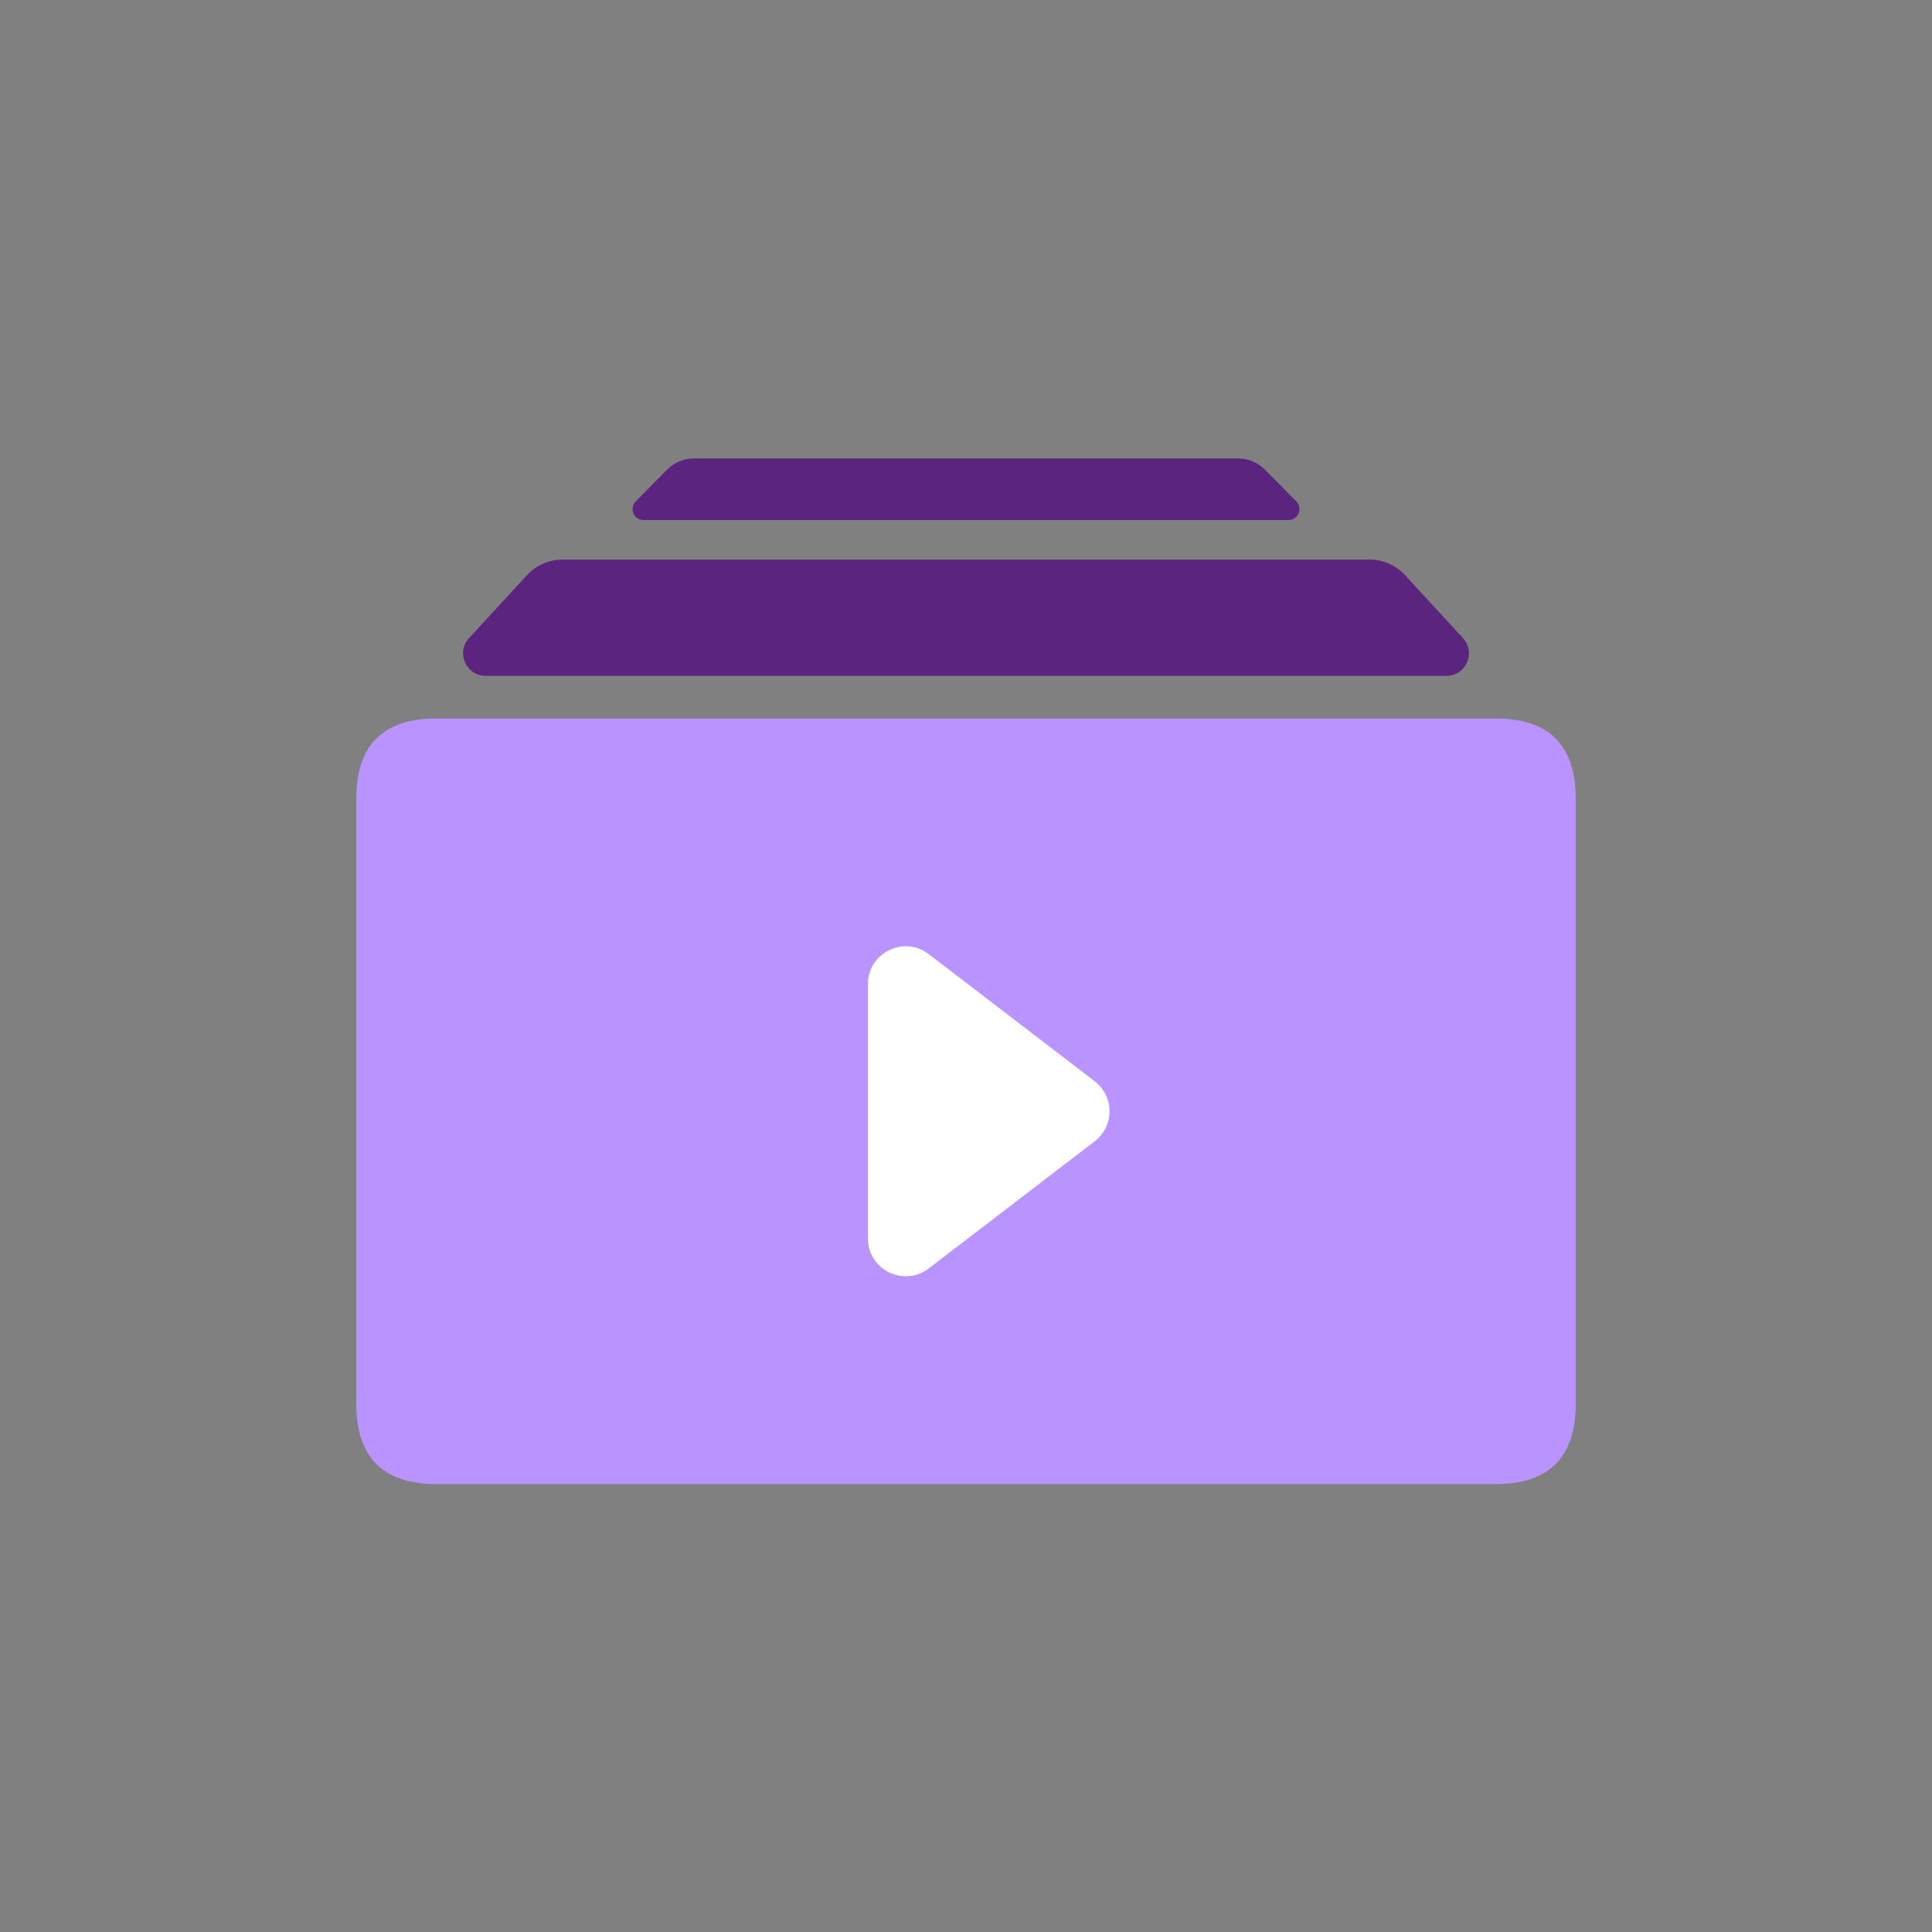 <?xml version="1.0" standalone="no"?><!DOCTYPE svg PUBLIC "-//W3C//DTD SVG 1.1//EN" "http://www.w3.org/Graphics/SVG/1.1/DTD/svg11.dtd"><svg t="1761721944021" class="icon" viewBox="0 0 1024 1024" version="1.1" xmlns="http://www.w3.org/2000/svg" p-id="1267" xmlns:xlink="http://www.w3.org/1999/xlink" width="200" height="200"><rect x="0" y="0" width="1024" height="1024" fill="#808080" stroke="none"/><path d="M188.85 380.81m42.51 0l561.29 0q42.51 0 42.51 42.51l0 320.77q0 42.51-42.51 42.51l-561.29 0q-42.51 0-42.51-42.51l0-320.77q0-42.51 42.51-42.51Z" fill="#B994FE" p-id="1268"></path><path d="M766.61 358.22h-509.2c-10.4 0-15.83-12.38-8.79-20.03l30.73-33.38c4.82-5.23 11.6-8.21 18.71-8.21h427.89c7.11 0 13.9 2.98 18.71 8.21l30.73 33.38c7.05 7.65 1.62 20.03-8.79 20.03zM682.95 275.64H341.07c-5.15 0-7.75-6.21-4.13-9.88l16.6-16.81c3.76-3.81 8.9-5.96 14.25-5.96h288.43c5.36 0 10.49 2.14 14.25 5.96l16.6 16.81c3.62 3.66 1.02 9.88-4.13 9.88z" fill="#5B247F" p-id="1269"></path><path d="M580.21 573.08l-87.95-67.37c-13.19-10.11-32.25-0.7-32.25 15.92v134.75c0 16.62 19.06 26.03 32.25 15.92l87.95-67.37c10.48-8.03 10.48-23.82 0-31.84z" fill="#FFFFFF" p-id="1270"></path></svg>